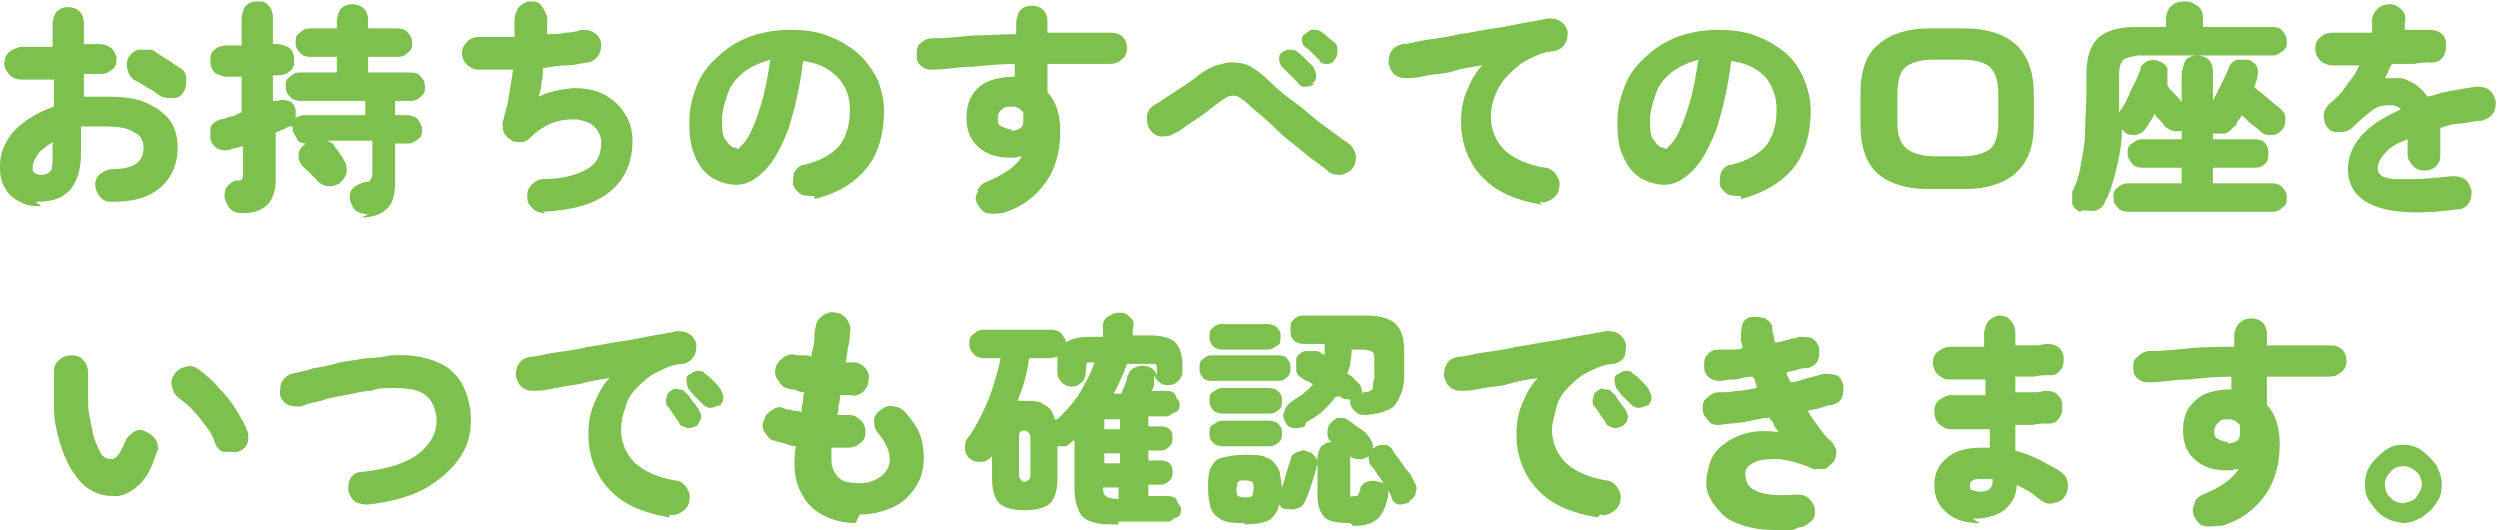 <?xml version="1.0" encoding="UTF-8"?><svg id="_レイヤー_2" xmlns="http://www.w3.org/2000/svg" viewBox="0 0 17.59 3.73"><defs><style>.cls-1{fill:#7ec04d;stroke-width:0px;}</style></defs><g id="outline_text"><path class="cls-1" d="M.29,1.45c-.05,0-.1,0-.15-.03-.04-.02-.08-.05-.1-.09-.03-.04-.04-.09-.04-.16,0-.09.03-.17.1-.25.07-.07.16-.13.28-.17v-.19s-.08,0-.12,0c-.04,0-.08,0-.11,0s-.06-.01-.08-.03c-.02-.02-.04-.05-.04-.08s.01-.06.03-.08.05-.03.08-.04c.03,0,.07,0,.11,0,.04,0,.08,0,.12,0v-.17s.01-.06.03-.08.05-.03.08-.03.06.01.08.03.03.05.03.08v.15s.03,0,.05,0c.02,0,.03,0,.04,0,.03,0,.06,0,.09.02.03.02.04.04.05.07,0,.03,0,.06-.02.08-.02.02-.05.04-.08.04-.02,0-.04,0-.06,0-.02,0-.04,0-.07,0v.16c.05,0,.11,0,.17,0,.1,0,.19.01.26.04.07.03.13.07.17.12s.06.12.06.2c0,.08-.02.15-.06.21-.04.06-.09.1-.16.13-.07.03-.15.04-.25.04-.03,0-.06-.01-.08-.04s-.03-.05-.03-.08c0-.03.01-.06.04-.08s.05-.03.08-.03c.15,0,.22-.05.22-.15,0-.05-.02-.09-.07-.11-.04-.03-.11-.04-.2-.04-.03,0-.06,0-.09,0-.03,0-.05,0-.08,0v.19c0,.12-.03.2-.08.26-.06.06-.13.08-.24.08ZM.29,1.23s.04,0,.06-.02.02-.05.02-.1v-.11s-.08.05-.1.08c-.02.03-.04.06-.04.1,0,.02,0,.03.02.04s.02.01.04.01ZM1.12.67s-.05-.04-.08-.05c-.03-.02-.06-.04-.08-.05-.03-.01-.05-.04-.06-.07-.01-.03-.01-.06,0-.09.02-.03.04-.05.07-.06.03,0,.06,0,.09,0,.02,0,.04.02.07.04.03.02.05.03.08.05.02.02.05.03.06.04.03.02.04.04.04.08s0,.06-.02.09-.04.04-.08.04c-.03,0-.06,0-.09-.02Z"/><path class="cls-1" d="M2.59,1.51s-.07-.01-.09-.03c-.02-.02-.03-.05-.04-.08,0-.03,0-.06.03-.08.02-.02.05-.03.08-.04.02,0,.03,0,.04-.02,0,0,.01-.02.01-.04v-.23h-.32s.01,0,.02.01c0,0,.01,0,.02.01,0,0,.01.01.02.03.01.01.02.02.03.04s.02.02.02.03c.02.03.03.05.03.09,0,.03-.02.06-.04.08-.02.02-.05.03-.09.03-.03,0-.06-.02-.08-.04,0,0-.01-.02-.03-.03-.01-.01-.02-.03-.04-.04-.01-.01-.02-.02-.03-.03-.02-.02-.03-.05-.03-.08,0-.03.02-.06.04-.07,0,0,0,0,.01-.01s0,0,.01,0h0s-.06,0-.07-.03-.03-.04-.03-.07h0s0-.02,0-.02c0,0,0,0-.01,0s0,0-.01,0c-.01,0-.03.01-.04.02-.02,0-.04.02-.06.02v.33c0,.16-.08.24-.23.24-.04,0-.07-.01-.09-.03-.02-.02-.03-.05-.04-.08,0-.03,0-.06.02-.08s.04-.04.07-.04c.02,0,.03,0,.04-.02,0,0,0-.02,0-.04v-.18s-.03,0-.04.01c-.01,0-.02,0-.04.01-.03.01-.06.01-.09,0-.03-.01-.05-.04-.06-.07,0-.03,0-.06,0-.08.01-.03.04-.05.07-.06.02,0,.04-.01.07-.02.03,0,.05-.02.08-.03v-.25h-.11s-.06-.01-.08-.03c-.02-.02-.03-.05-.03-.08s0-.06.03-.08c.02-.02.05-.03.08-.03h.11V.12s.01-.06.03-.08c.02-.02.05-.03.08-.03s.06,0,.08.03c.02.02.03.05.03.08v.19h.04s.06.01.08.03c.02.02.03.05.03.08s0,.06-.03.08c-.02.02-.05.03-.08.03h-.04v.18s.01,0,.02,0,0,0,.01,0c.03-.01.05-.01.08,0s.04.03.05.06c0,.02,0,.04,0,.06.02-.01.04-.02.06-.02h.43v-.1h-.46s-.05,0-.07-.03c-.02-.02-.03-.04-.03-.07s0-.05.03-.07c.02-.02.04-.03.07-.03h.26v-.11h-.19s-.05,0-.07-.03c-.02-.02-.03-.04-.03-.07s0-.05.03-.07c.02-.02.04-.03.07-.03h.19v-.06s.01-.06.03-.08c.02-.02.05-.03.08-.03s.06.01.08.03.03.05.03.08v.06h.21s.05,0,.07.03c.02.02.03.04.03.07s0,.05-.03.07c-.02.02-.04.03-.07.03h-.21v.11h.3s.06,0,.07.03c.02.02.03.04.03.07s0,.05-.03.07c-.02.02-.04.03-.07.03h-.11v.1h.09s.06.01.07.03.03.04.03.07,0,.05-.03.07-.04.03-.07.03h-.09v.28c0,.08-.02.15-.06.18-.04.04-.1.06-.18.06Z"/><path class="cls-1" d="M3.84,1.5s-.06,0-.09-.03-.04-.05-.04-.08c0-.03,0-.06.03-.09.02-.02.05-.04.08-.04.14,0,.24-.03.31-.07.07-.04.1-.1.1-.19,0-.04-.02-.08-.05-.11-.03-.03-.07-.04-.12-.05-.05,0-.1,0-.16.02-.06.02-.12.06-.17.11-.02.02-.04.03-.07.03-.03,0-.05,0-.07-.02-.02-.01-.04-.03-.05-.06,0-.02-.01-.05,0-.07.01-.05.03-.1.04-.17.01-.06.02-.13.03-.19-.05,0-.09,0-.14,0-.04,0-.08,0-.11,0-.03,0-.06-.02-.08-.04-.02-.02-.03-.05-.03-.08,0-.03.02-.06.04-.08.02-.02.05-.03.08-.03.03,0,.06,0,.11,0,.04,0,.09,0,.14,0,0-.02,0-.05,0-.07s0-.04,0-.05c0-.03.01-.06.03-.09.02-.02.05-.04.08-.04.03,0,.06,0,.08.03s.03.05.04.08c0,.02,0,.04,0,.06s0,.04,0,.06c.05,0,.09,0,.13-.01.04,0,.08-.01.11-.02.03,0,.06,0,.09.02s.04.04.05.07c0,.03,0,.06-.02.09s-.04.04-.07.05c-.04,0-.09.02-.15.02-.06,0-.11.01-.17.02,0,.03,0,.07-.01.1,0,.03-.01.07-.02.1.08-.04.16-.05.24-.06.08,0,.15.01.21.04s.11.07.15.13c.04.06.06.12.06.2,0,.15-.05.27-.16.36-.11.09-.27.13-.47.14Z"/><path class="cls-1" d="M5.73,1.38s-.06,0-.09-.01c-.03-.02-.05-.04-.06-.07,0-.03,0-.06.01-.09.02-.03.04-.05.07-.05.12-.03.2-.08.25-.14.05-.07.07-.15.07-.25,0-.09-.03-.17-.09-.23-.06-.06-.14-.1-.24-.11-.02.18-.06.34-.1.47-.05.13-.1.23-.17.3s-.13.1-.2.1c-.06,0-.12-.02-.17-.05s-.09-.08-.12-.15-.04-.14-.04-.24.02-.17.05-.25c.03-.08.08-.15.15-.21.06-.06.14-.11.22-.14s.18-.05.29-.05c.1,0,.18.01.26.04.08.03.15.07.21.12.06.05.1.11.14.18.03.07.05.15.05.23,0,.16-.04.3-.12.4s-.2.18-.37.22ZM5.19,1.05s.04-.03.07-.08c.03-.05.06-.12.09-.22.03-.09.05-.2.07-.33-.07.02-.14.05-.19.09s-.09.09-.11.15-.04.12-.04.18c0,.07,0,.12.03.15.02.03.04.05.07.05Z"/><path class="cls-1" d="M7.04,1.5s-.06.01-.09,0c-.03,0-.05-.03-.07-.06-.02-.03-.02-.06,0-.09,0-.03.03-.06.06-.07.12-.05.21-.11.25-.18-.02,0-.05.01-.07.01-.1,0-.17-.02-.23-.07-.06-.05-.09-.12-.09-.21,0-.06.01-.11.04-.16s.07-.08.12-.1.11-.03.17-.03h.01s0-.03,0-.04,0-.03,0-.05c-.1,0-.2.01-.3.02-.1,0-.19.02-.27.02-.03,0-.06,0-.08-.02-.03-.02-.04-.04-.04-.08,0-.03,0-.06.02-.08.02-.02.05-.04.08-.04.09,0,.19-.01.29-.02.1,0,.21-.01.31-.01v-.09s.01-.06.03-.08c.02-.02.05-.03.08-.03s.06.01.08.03c.02.02.03.05.03.08v.08c.08,0,.16,0,.24,0,.08,0,.15,0,.21,0,.03,0,.06.01.08.03.02.02.03.05.03.08s-.01.06-.04.08c-.02.02-.05.03-.08.03-.06,0-.13,0-.21,0s-.15,0-.23,0c0,.03,0,.07,0,.1,0,.03,0,.07,0,.1.06.06.09.16.09.27,0,.14-.03.26-.1.36-.07.1-.17.18-.31.22ZM7.11.92s.05,0,.07-.02c.02-.01.02-.04.02-.06,0-.01,0-.03,0-.05-.02-.02-.04-.04-.08-.04-.03,0-.05,0-.07.02-.02.01-.03.04-.03.06,0,.03,0,.05.03.06.02.01.04.02.07.02Z"/><path class="cls-1" d="M9.34,1.2c-.05-.04-.11-.08-.17-.13-.06-.05-.13-.1-.19-.16-.06-.06-.12-.11-.18-.16-.04-.04-.07-.06-.09-.07-.02-.01-.05-.01-.07,0-.02.01-.05.03-.09.06-.05.04-.1.08-.15.11-.05.03-.09.07-.14.09-.03.02-.06.02-.09.02-.03,0-.06-.02-.08-.05-.02-.03-.02-.06-.02-.09,0-.03.02-.06.05-.08.04-.02.09-.06.14-.09.06-.04.11-.07.16-.11.06-.05.12-.08.18-.09.05-.02.11-.01.16,0,.05.02.11.06.17.12.05.05.11.1.18.15.07.05.13.11.2.16.07.05.12.09.18.13.03.02.04.05.05.08,0,.03,0,.06-.02.09-.02.03-.05.04-.08.05-.03,0-.06,0-.09-.02ZM9.25.59s-.03.02-.06.02-.04,0-.06-.03c-.01-.01-.03-.03-.05-.05s-.04-.04-.06-.06c-.01-.01-.02-.03-.02-.05,0-.02,0-.04.02-.05.01-.01.03-.02.05-.02.02,0,.04,0,.05.01.02.01.04.03.06.05s.04.04.06.06c.01.02.02.04.02.06,0,.02,0,.04-.03.06ZM9.29.43s-.03-.03-.05-.05c-.02-.02-.04-.04-.06-.05-.01-.01-.02-.03-.02-.04,0-.02,0-.04.02-.05.01-.01.03-.02.04-.03.02,0,.04,0,.05,0,.02.01.04.02.06.04.02.02.05.04.06.05.02.02.02.03.02.06,0,.02,0,.04-.02.06-.01.02-.03.03-.05.03-.02,0-.04,0-.06-.02Z"/><path class="cls-1" d="M10.85,1.44c-.13-.02-.24-.06-.32-.11-.09-.06-.15-.13-.19-.21-.04-.08-.06-.17-.06-.26,0-.08.01-.15.04-.22s.06-.13.11-.18c-.07.01-.14.02-.2.04s-.13.02-.18.03-.1.02-.14.02c-.03,0-.06,0-.09-.02-.03-.02-.04-.05-.05-.08,0-.03,0-.06.02-.09.02-.03.04-.04.08-.05.05,0,.1-.02.17-.03.07-.01.15-.02.23-.04.08-.01.16-.03.24-.04.08-.01.16-.03.22-.04s.12-.02.16-.03c.03,0,.06,0,.09.02.03.02.04.04.05.07,0,.03,0,.06-.02.09-.02.03-.04.04-.07.05-.07,0-.13.03-.19.06-.06.03-.1.07-.14.11-.04.04-.07.09-.09.14-.02.05-.03.1-.03.15,0,.09.03.17.1.24.07.06.16.1.28.12.03,0,.06.02.08.05s.03.06.02.09c0,.03-.02.06-.05.08-.03.02-.06.03-.09.02Z"/><path class="cls-1" d="M12.25,1.38s-.06,0-.09-.01c-.03-.02-.05-.04-.06-.07,0-.03,0-.06.01-.09.02-.03.04-.05.07-.05.12-.03.2-.08.25-.14.05-.07.07-.15.07-.25,0-.09-.03-.17-.08-.23-.06-.06-.14-.1-.24-.11-.02.18-.06.34-.1.47-.05.13-.1.23-.17.3s-.13.1-.2.1c-.06,0-.12-.02-.17-.05s-.09-.08-.12-.15c-.03-.06-.04-.14-.04-.24s.02-.17.05-.25c.03-.08.08-.15.15-.21.06-.06.14-.11.22-.14s.18-.05.29-.05c.09,0,.18.01.26.04.08.03.15.07.21.12.06.05.1.11.13.18.03.07.05.15.05.23,0,.16-.04.3-.12.4s-.21.18-.37.22ZM11.72,1.05s.04-.03.07-.08c.03-.05.06-.12.09-.22.03-.09.05-.2.07-.33-.07.02-.14.05-.19.09-.05.04-.09.09-.11.15s-.04.12-.04.18c0,.07,0,.12.03.15.02.03.04.05.07.05Z"/><path class="cls-1" d="M13.56,1.33c-.15,0-.27-.04-.35-.11-.08-.07-.12-.19-.12-.35v-.21c0-.16.04-.28.13-.35.08-.07.2-.11.35-.11h.26c.15,0,.27.04.35.11s.13.19.13.35v.21c0,.16-.04.27-.13.35-.08.07-.2.11-.35.11h-.27ZM13.61,1.1h.19c.09,0,.16-.02.2-.05.04-.03.06-.1.06-.19v-.2c0-.09-.02-.15-.06-.19-.04-.03-.1-.05-.2-.05h-.2c-.09,0-.15.02-.19.05s-.06.1-.06.19v.2c0,.09.02.15.07.19.04.03.11.05.2.05Z"/><path class="cls-1" d="M14.63,1.49s-.05-.03-.05-.06c0-.03,0-.06,0-.08.03-.06.05-.12.06-.19.01-.06.03-.14.03-.22,0-.08.01-.18.01-.3v-.12c0-.12.03-.2.08-.25.05-.05.14-.08.26-.08h.22v-.07s.01-.06.04-.08c.02-.02.05-.03.09-.03s.06.01.09.03.04.05.04.08v.07h.49s.06,0,.07.03c.02.02.03.04.03.07s0,.05-.03.07-.04.03-.07.03h-.94s-.08.01-.11.03c-.02.02-.03.06-.03.1v.2s0,.05,0,.07c.03-.04.06-.09.08-.15.03-.05.05-.1.07-.15,0-.03.03-.05.05-.06s.06-.01.08,0c.03.01.05.03.06.05,0,.02,0,.05,0,.08,0,0,0,.01,0,.02,0,0,0,.01,0,.02.01.02.03.04.05.06.02.02.04.04.05.06v-.2s.01-.07.03-.1c.02-.02.05-.03.08-.03s.06.01.08.03.03.05.03.08v.21s.04-.08.06-.12c.02-.04.04-.08.05-.11.01-.03.03-.05.06-.06.03,0,.06,0,.08,0,.03.01.05.03.06.05.01.02.01.05,0,.08,0,.01,0,.02-.01.03,0,.01,0,.02-.01.03.01.01.03.03.06.05.02.02.05.04.07.06.02.02.04.03.05.04.02.02.04.04.04.07,0,.03,0,.05-.02.08-.02.02-.04.04-.07.04-.03,0-.06,0-.08-.02-.01-.01-.03-.03-.06-.05-.03-.02-.05-.05-.08-.07,0,.02-.02.03-.03.05,0,.02-.02.03-.03.04-.02.02-.04.04-.06.04-.03,0-.05,0-.08,0v.04h.3s.05,0,.07.03.02.04.02.07,0,.05-.02.07-.04.03-.07.03h-.3v.11h.42s.05,0,.07.03c.02.02.03.04.03.07s0,.05-.03.07c-.02.02-.04.03-.07.03h-1.02s-.05,0-.07-.03c-.02-.02-.03-.04-.03-.07s0-.05.03-.07c.02-.02.04-.03.07-.03h.38v-.11h-.28s-.05,0-.07-.03-.03-.04-.03-.07,0-.05.03-.07.04-.03.07-.03h.28v-.06s-.04.01-.06,0c-.02,0-.04-.02-.06-.03,0-.01-.02-.03-.03-.04s-.03-.03-.04-.05c-.02.04-.04.07-.06.1-.02.03-.04.04-.07.05-.03,0-.06,0-.08-.02,0,0,0,0-.01-.01,0,0,0,0-.01-.01,0,.11-.02.2-.04.28-.02.08-.04.16-.08.23-.01.03-.03.05-.06.06-.03.01-.06,0-.09,0Z"/><path class="cls-1" d="M17.31,1.47c-.27.04-.47.03-.6-.02-.13-.05-.19-.14-.19-.26,0-.08.03-.16.09-.23.06-.07.15-.13.28-.19-.01-.02-.03-.02-.05-.03-.05,0-.1,0-.14.03-.04.03-.09.07-.14.12-.02.02-.05.04-.09.04-.04,0-.07,0-.09-.03-.02-.02-.03-.05-.03-.09,0-.03.02-.06.04-.08.05-.04.09-.08.12-.13.04-.05.07-.09.09-.14-.04,0-.07,0-.11,0h-.09s-.06-.01-.08-.04c-.02-.02-.03-.05-.03-.08,0-.03.01-.06.04-.08.02-.02.05-.03.08-.03.04,0,.08,0,.13,0s.1,0,.15,0c0-.01,0-.03,0-.05,0-.02,0-.03,0-.04,0-.03.02-.06.04-.08s.05-.03.09-.03c.03,0,.06.02.08.04s.03.05.02.09v.05s.05,0,.08,0c.03,0,.05,0,.08,0,.03,0,.06,0,.09.02.03.02.04.05.04.08,0,.03,0,.06-.02.09-.02.03-.05.04-.08.04-.04,0-.08,0-.13.01-.05,0-.1,0-.15,0-.02.03-.03.07-.05.1.02,0,.03,0,.05,0,.02,0,.03,0,.05,0,.04,0,.07.02.11.04.03.02.06.05.09.09.05-.01.1-.03.16-.04.06-.01.11-.02.18-.03.03,0,.06,0,.09.02s.04.05.05.08c0,.03,0,.06-.02.09s-.05.04-.08.05c-.06,0-.11.02-.16.02s-.09.02-.13.03c0,.03,0,.06,0,.09,0,.03,0,.06,0,.1s-.01.06-.03.08c-.02.02-.05.03-.08.03s-.06-.01-.08-.03-.04-.05-.04-.08c0-.04,0-.08,0-.11-.08.03-.13.06-.16.1-.03.03-.05.07-.05.1,0,.02,0,.03.02.05s.04.02.08.03c.04,0,.09,0,.16,0s.16-.01.26-.02c.03,0,.06,0,.09.02s.04.05.05.08c0,.03,0,.06-.02.09s-.05.04-.08.05Z"/><path class="cls-1" d="M.5,3.3c-.03-.05-.06-.12-.08-.19s-.04-.15-.04-.24c0-.09,0-.17,0-.26,0-.03.01-.06.04-.08.02-.02.05-.03.09-.03.03,0,.06.01.08.04.02.02.03.05.03.09,0,.07,0,.14,0,.21s.02.13.03.19c.01.06.03.1.05.14.02.05.05.06.09.06.03,0,.06-.05.09-.12.01-.03.03-.05.06-.07.03-.02.06-.02.09,0,.03.01.05.03.07.06.01.03.02.06,0,.09-.03.09-.06.16-.11.21-.05.05-.1.08-.16.09-.06,0-.11,0-.17-.03-.06-.03-.1-.07-.14-.13ZM1.66,3.18s-.06,0-.09,0c-.03-.01-.05-.04-.06-.07-.01-.04-.03-.07-.06-.11-.03-.04-.06-.08-.09-.11-.03-.04-.07-.06-.1-.09-.03-.02-.04-.04-.05-.08s0-.06.02-.09c.02-.03.04-.04.08-.05s.06,0,.09.02c.05.04.1.08.14.13.05.05.09.1.12.15.03.05.06.1.08.15.01.03.01.06,0,.09-.01.03-.04.05-.07.06Z"/><path class="cls-1" d="M2.59,3.55s-.06,0-.09-.02c-.03-.02-.04-.05-.05-.08,0-.03,0-.06.02-.09.02-.03.05-.04.08-.04.19-.02.33-.07.41-.14.08-.07.12-.15.11-.25-.01-.07-.04-.13-.09-.16-.05-.03-.12-.04-.22-.04-.05,0-.1,0-.15.02-.06,0-.12.02-.18.03-.06.01-.12.02-.17.04-.05.01-.1.02-.14.04-.03,0-.06,0-.09-.01s-.05-.04-.06-.07c0-.03,0-.06.01-.09.02-.03.04-.05.07-.06.04-.01.1-.02.16-.04.06-.01.12-.02.18-.04.06-.01.13-.02.19-.03.06,0,.12-.01.17-.02.16-.01.29.02.39.08.1.07.15.17.17.31.01.1,0,.2-.05.29-.05.09-.13.17-.24.24-.11.07-.26.11-.43.13Z"/><path class="cls-1" d="M4.71,3.64c-.13-.02-.24-.06-.32-.11s-.15-.13-.19-.21c-.04-.08-.06-.17-.06-.26,0-.08.01-.15.04-.22.03-.07.06-.13.11-.18-.07.01-.14.02-.2.04-.07.01-.13.02-.18.03s-.1.02-.14.02c-.03,0-.06,0-.09-.02-.03-.02-.04-.05-.05-.08,0-.03,0-.06.02-.09s.04-.04.08-.05c.05,0,.1-.02.18-.03.07-.01.15-.02.23-.04.08-.01.16-.03.24-.04.08-.01.16-.03.22-.04s.12-.02.16-.03c.03,0,.06,0,.09.02.03.02.04.04.05.07,0,.03,0,.06-.02.09-.02.03-.04.04-.07.05-.07,0-.13.03-.19.06s-.1.07-.14.11c-.04.04-.07.09-.08.14-.02.05-.03.1-.03.15,0,.09.03.17.1.24.07.06.16.1.28.12.03,0,.06.02.08.05.02.03.03.06.02.09,0,.03-.02.06-.05.08-.03.02-.06.03-.09.02ZM4.89,3s-.04.02-.06.01-.04-.01-.05-.03c0-.01-.02-.03-.04-.06-.02-.03-.03-.05-.05-.07,0-.01-.01-.03,0-.05,0-.02.01-.04.03-.05.01-.01.03-.02.05-.01.02,0,.04,0,.05.02.02.01.03.03.05.06.02.02.04.05.05.07.01.02.02.04.01.06s-.02.04-.03.05ZM5.06,2.85s-.04.02-.06.02c-.02,0-.04-.01-.06-.03-.01-.01-.03-.03-.05-.05-.02-.02-.04-.05-.05-.06,0-.01-.01-.03-.01-.05s0-.04.03-.05c.01-.01.03-.02.05-.02.02,0,.04,0,.05.02.02.01.04.03.06.05.02.02.04.04.05.06.01.02.02.04.02.06,0,.02-.01.04-.03.06Z"/><path class="cls-1" d="M6.02,3.68c-.08,0-.16-.02-.22-.05-.06-.03-.12-.08-.15-.14-.04-.06-.06-.14-.06-.23,0-.03,0-.07.01-.12-.03,0-.05-.01-.08-.02s-.05-.01-.07-.02c-.03,0-.05-.03-.07-.06-.02-.03-.02-.06,0-.09,0-.03.03-.05.06-.07s.06-.02.09,0c.01,0,.03,0,.05.01.02,0,.04,0,.06.01,0-.02,0-.05.01-.07,0-.02,0-.05.01-.07-.03,0-.05-.01-.07-.02-.02,0-.04,0-.05-.01-.03,0-.05-.03-.07-.06-.02-.03-.02-.06-.01-.09s.03-.05.06-.07.06-.02.09-.01c0,0,.02,0,.04,0,.02,0,.04,0,.06.01,0-.04.02-.08.02-.12s0-.06.01-.09c0-.03.02-.06.05-.08.03-.02.06-.03.09-.02.03,0,.06.02.08.05.02.03.03.06.02.09,0,.02,0,.05-.01.09s-.01.07-.02.12c.02,0,.04,0,.06,0,.03,0,.06.02.08.04.02.03.03.05.02.09,0,.03-.02.06-.04.08-.03.02-.05.03-.09.02,0,0-.02,0-.03,0s-.03,0-.04,0c0,.02,0,.05-.01.07,0,.02,0,.05-.01.07.02,0,.03,0,.05,0,.02,0,.03,0,.04,0,.03,0,.06.02.08.04.02.02.03.05.03.08,0,.03-.01.06-.04.08-.02.02-.05.03-.08.03-.02,0-.04,0-.06,0-.02,0-.04,0-.06,0,0,.02,0,.04,0,.05,0,.01,0,.03,0,.03,0,.06.02.1.05.13.03.03.08.04.15.04.06,0,.11-.02.15-.05.04-.03.06-.07.06-.12,0-.06-.03-.12-.08-.18-.02-.02-.03-.05-.03-.09,0-.03.02-.06.05-.08.03-.02.06-.03.09-.02.03,0,.06.02.08.04.04.05.08.1.1.15s.03.11.03.17c0,.08-.02.15-.06.21-.04.06-.09.11-.16.14-.07.03-.14.05-.23.05Z"/><path class="cls-1" d="M7.87,3.69c-.08,0-.14,0-.19-.02-.04-.01-.08-.04-.09-.08-.02-.04-.03-.09-.03-.17v-.32h-.01s-.03.03-.05.04c-.02,0-.04,0-.06,0v.23c0,.08-.02.14-.05.17-.03.03-.09.05-.18.05s-.15-.02-.18-.05c-.03-.03-.05-.09-.05-.17v-.16s-.04.04-.07.04-.06,0-.08-.02c-.02-.01-.04-.04-.04-.07s0-.06.02-.08c.04-.05.07-.11.1-.17.03-.06.06-.13.08-.2.02-.07.04-.13.05-.19h-.12s-.05,0-.07-.03c-.02-.02-.03-.04-.03-.07s0-.05.03-.07c.02-.02.04-.03.07-.03h.48s.05,0,.07.03.03.04.03.06c.04-.03.1-.04.18-.04h.08s0-.02,0-.04c0-.01,0-.03,0-.04,0-.03.02-.06.05-.07.03-.02.05-.02.08-.02.03,0,.05.02.07.04.02.02.02.05.01.08,0,0,0,.01,0,.02,0,0,0,.01,0,.02h.12c.09,0,.15.02.18.05.03.03.05.09.05.16v.04s0,.05-.03.07c-.02.02-.04.03-.07.03-.02,0-.04,0-.06-.02-.02-.01-.03-.03-.04-.05,0,.02,0,.03,0,.05,0,0,0,0,0,.02,0,.01-.01.03-.02.04h.11s.05,0,.06.03.03.04.03.06,0,.05-.03.06-.04.03-.06.03h-.13v.07h.09s.04,0,.06.02c.02.02.02.04.02.06s0,.04-.02.06-.04.03-.06.03h-.09v.07h.09s.04,0,.06.02c.02.02.02.04.02.06s0,.04-.02.06-.04.03-.06.03h-.09v.08h.14s.05,0,.06.03.03.04.03.06,0,.05-.03.06-.04.03-.06.03h-.35ZM7.44,2.95c.06-.06.12-.12.16-.19.04-.07.08-.14.1-.21h0s-.04,0-.05,0c0,0-.01.02-.01.04v.03s0,.05-.03.07c-.02.02-.04.03-.07.03-.03,0-.05-.01-.07-.03-.02-.02-.03-.04-.03-.07v-.04s0-.05,0-.07c-.01,0-.03.01-.05.01h-.15c-.01.1-.04.2-.08.3,0,0,.01,0,.02,0h.02c.07,0,.12,0,.15.03.04.02.06.05.07.1ZM7.21,3.39s.04-.01.04-.04v-.28s-.01-.04-.04-.04-.04.01-.04.04v.28s.01.04.04.04ZM7.77,3.02h.11v-.07h-.11v.07ZM7.77,3.26h.11v-.07h-.11v.07ZM7.87,3.51h0v-.08h-.11s0,.05.02.06c.01.01.04.02.08.02ZM7.82,2.77h.07s.01-.03.02-.05.01-.03.02-.05c0-.02,0-.03.01-.03,0-.03.03-.05.06-.06.03-.01.05-.01.08,0,.03.01.05.03.06.06v-.04s0-.03-.01-.04c0,0-.02,0-.05,0h-.15c-.03.08-.06.15-.1.22Z"/><path class="cls-1" d="M8.52,2.68s-.05,0-.06-.03c-.02-.02-.02-.04-.02-.06,0-.02,0-.05.02-.06.02-.02.04-.03.06-.03h.48s.05,0,.06.03c.02.02.02.04.02.06s0,.04-.02.06c-.02.02-.04.03-.06.03h-.48ZM8.76,3.68c-.07,0-.12,0-.16-.02-.04-.02-.06-.04-.08-.08-.01-.04-.02-.08-.02-.14s0-.11.02-.15c.02-.04.04-.06.08-.07.04-.01.09-.02.16-.02s.12,0,.15.02c.04.01.06.04.08.07.02.03.02.08.03.14.01-.03.02-.06.03-.1.01-.03.02-.07.03-.09,0-.03.02-.05.05-.06s.05-.02.07,0c.03,0,.04.02.06.04.01.02.02.04,0,.07,0,.02-.01.05-.02.08s-.02.06-.03.09c-.01.03-.02.05-.03.07-.01.03-.03.04-.06.05s-.05,0-.08,0c-.02,0-.03-.02-.04-.03-.01.05-.04.09-.07.11-.04.02-.1.03-.18.03ZM8.6,2.91s-.05,0-.07-.03-.02-.04-.02-.06,0-.05.02-.06.04-.03.07-.03h.33s.05,0,.07.03c.02.02.02.04.02.06s0,.05-.02.06c-.02.02-.04.03-.07.03h-.33ZM8.6,3.14s-.05,0-.07-.03c-.02-.02-.02-.04-.02-.06s0-.05.02-.06.04-.03.07-.03h.33s.05,0,.07.03c.02.02.02.04.02.06s0,.04-.02.06c-.02.02-.04.03-.07.03h-.33ZM8.6,2.46s-.05,0-.07-.03-.02-.04-.02-.06,0-.05.02-.06c.02-.02.04-.03.07-.03h.32s.05,0,.07.03c.02.02.02.04.02.06s0,.05-.02.06-.04.03-.07.03h-.32ZM8.76,3.5s.04,0,.05-.01c0,0,.01-.03.01-.05s0-.04-.01-.05c0,0-.02-.01-.05-.01s-.04,0-.05.01c0,0-.01.03-.01.05s0,.04.01.05c0,0,.02.01.05.01ZM9.18,3s-.05.02-.08.01c-.03,0-.05-.02-.06-.05-.01-.02-.02-.04,0-.07,0-.02.02-.04.04-.06.03-.02.06-.04.09-.06.02-.02.05-.04.07-.07-.01,0-.03-.01-.04-.02-.01,0-.03-.01-.04-.02-.02-.01-.04-.03-.04-.06s0-.05,0-.08c.01-.02.03-.04.06-.05.02,0,.05,0,.08,0,0,0,.02,0,.03.01s.02.01.03.02c0-.01,0-.02,0-.04,0-.01,0-.02,0-.04h-.15s-.05,0-.07-.03c-.02-.02-.02-.04-.02-.07,0-.03,0-.05.02-.07.02-.02.04-.03.07-.03h.44c.1,0,.17.02.21.06s.06.1.06.19c0,.03,0,.06,0,.09,0,.03,0,.06,0,.09,0,.07-.02.12-.04.16-.02.04-.05.07-.09.08-.04.02-.08.02-.13.03-.03,0-.06,0-.08-.02-.02-.02-.04-.04-.04-.07h0s0-.01,0-.02c-.03,0-.05,0-.07-.02,0,0,0,0-.01,0s0,0-.02,0c-.03.04-.06.07-.09.1-.03.03-.08.06-.12.08ZM9.5,3.68c-.09,0-.15-.01-.18-.04-.03-.03-.05-.08-.05-.15v-.28s.01-.06.03-.07c.02-.02.04-.03.07-.03h0s0,0,0,0c0,0,0,0,0,0-.02-.01-.03-.03-.03-.06,0-.02,0-.05.02-.07.02-.02.04-.04.06-.04.03,0,.05,0,.07.02.02.01.04.03.07.05.03.02.05.03.06.05.02.02.03.04.04.07,0,.03,0,.05-.02.07-.02.02-.04.03-.07.03-.03,0-.05,0-.07-.02,0,0,0,0,0,0,0,0,0,0,0,0,0,0,0,0,0,.01h0v.24s0,.02,0,.03.02,0,.03,0c0,0,.02,0,.02,0,0,0,.01-.02.02-.04,0-.03.02-.05.05-.06s.05-.01.08,0c.03,0,.05.03.06.05.01.02.01.05,0,.08-.02.07-.04.11-.08.14-.04.03-.09.04-.16.04ZM9.59,2.76s.04,0,.05-.01c.01,0,.02-.01.02-.03,0-.01,0-.04.01-.06,0-.02,0-.03,0-.05,0-.02,0-.04,0-.06,0-.04,0-.06-.01-.07s-.04-.02-.08-.02h-.07s0,.06-.01.09c0,.03-.01.05-.02.08,0,0,.02.01.03.02,0,0,.02.01.02.02.04.03.06.06.05.11ZM9.93,3.53s-.05.02-.08.02c-.03,0-.05-.02-.06-.05,0-.02-.02-.04-.04-.07s-.03-.06-.05-.08c-.02-.03-.03-.05-.05-.07-.02-.02-.02-.04-.02-.07,0-.03.02-.05.04-.06.02-.02.05-.02.07-.02.03,0,.05.02.06.04.01.02.03.04.05.07.02.03.04.06.06.08s.03.05.04.07c.02.03.02.05.01.08,0,.02-.02.04-.05.06Z"/><path class="cls-1" d="M11.24,3.64c-.13-.02-.24-.06-.32-.11s-.15-.13-.19-.21c-.04-.08-.06-.17-.06-.26,0-.08.01-.15.04-.22.03-.07.06-.13.11-.18-.07.01-.14.02-.2.04s-.13.02-.18.03-.1.02-.14.02c-.03,0-.06,0-.09-.02s-.04-.05-.05-.08c0-.03,0-.06.02-.09s.04-.04.08-.05c.05,0,.1-.02.18-.03.07-.01.15-.02.23-.04.08-.01.16-.03.24-.04.08-.01.16-.03.22-.04s.12-.02.17-.03c.03,0,.06,0,.09.02.03.02.04.04.05.07,0,.03,0,.06-.01.09-.02.03-.04.04-.07.05-.07,0-.13.03-.19.06s-.1.07-.14.11c-.04.04-.07.09-.08.14s-.03.1-.03.15c0,.09.03.17.1.24.07.06.16.1.28.12.03,0,.06.02.08.05.02.03.03.06.02.09,0,.03-.02.06-.05.08-.03.02-.06.03-.09.02ZM11.41,3s-.04.02-.06.01-.04-.01-.05-.03c0-.01-.02-.03-.04-.06s-.03-.05-.05-.07c0-.01-.01-.03,0-.05,0-.02.01-.04.03-.05.01-.01.03-.02.05-.01.02,0,.04,0,.05.02.02.01.03.03.05.06s.04.05.05.07c.01.02.02.04.01.06,0,.02-.02.04-.04.05ZM11.59,2.85s-.04.02-.06.02c-.02,0-.04-.01-.06-.03-.01-.01-.03-.03-.05-.05-.02-.02-.04-.05-.05-.06,0-.01-.01-.03-.01-.05s0-.04.03-.05c.01-.01.03-.02.05-.02.02,0,.04,0,.05.02.02.01.04.03.06.05.02.02.04.04.05.06.01.02.02.04.02.06,0,.02-.01.04-.03.06Z"/><path class="cls-1" d="M12.61,3.73c-.12,0-.22,0-.3-.02-.08-.02-.15-.05-.19-.09s-.08-.09-.1-.14-.02-.11,0-.18c.01-.06.04-.12.09-.16.05-.04.1-.07.17-.09.07-.02.15-.02.23-.01,0-.01-.02-.03-.03-.05,0-.02-.02-.03-.03-.05-.06,0-.12.02-.18.03s-.12.01-.17.02c-.03,0-.06,0-.08-.03-.02-.02-.04-.05-.04-.08,0-.03,0-.06.03-.08.02-.02.05-.04.08-.04.04,0,.08,0,.13-.01.04,0,.09-.01.14-.02,0-.01,0-.02-.01-.04,0-.01,0-.02-.02-.04-.04,0-.08.01-.11.02-.04,0-.07,0-.1.01-.03,0-.06,0-.09-.02s-.04-.05-.04-.08c0-.03,0-.06.02-.08.02-.03.05-.04.08-.04.03,0,.05,0,.08,0,.03,0,.06,0,.09-.01,0-.01,0-.03-.01-.04,0-.01,0-.03,0-.04,0-.03,0-.06.01-.09s.04-.05.07-.05c.03,0,.06,0,.09.01.03.02.05.04.05.07,0,.02,0,.03.01.05,0,.02,0,.03.01.05.03,0,.06-.01.09-.02s.05-.01.08-.02c.03,0,.06,0,.09.01.03.02.04.04.05.07,0,.03,0,.06-.01.09-.02.03-.04.04-.07.05-.02,0-.05,0-.07.01s-.05.01-.08.02c0,.02.02.05.03.07.04,0,.08-.02.12-.03s.08-.02.11-.03c.03,0,.06,0,.09.01s.04.04.05.07c0,.03,0,.06-.01.09-.02.03-.04.04-.07.05-.03,0-.05.01-.08.02s-.06.01-.09.02c.02.04.05.08.08.12.03.04.05.07.08.09.02.02.03.04.04.07,0,.03,0,.05-.02.08-.02.02-.04.04-.06.05-.03,0-.05,0-.08,0-.09-.04-.17-.06-.24-.07-.07,0-.13,0-.17.02-.04.02-.07.04-.07.08,0,.06.02.1.07.12.05.03.15.04.29.03.03,0,.06,0,.09.03.02.02.04.05.04.08,0,.03,0,.06-.03.08-.02.02-.05.04-.08.04Z"/><path class="cls-1" d="M13.93,3.68c-.1,0-.17-.02-.23-.07-.06-.05-.09-.11-.09-.2,0-.08.03-.14.09-.19s.14-.07.24-.07c.01,0,.02,0,.03,0,.01,0,.02,0,.03,0v-.13c-.05,0-.1,0-.15,0-.05,0-.09,0-.13,0-.03,0-.06-.02-.08-.04-.02-.02-.03-.05-.03-.09,0-.03.01-.06.04-.08.03-.02.05-.03.08-.03.03,0,.07,0,.11,0,.04,0,.08,0,.13,0v-.11s-.1,0-.14,0c-.04,0-.08,0-.12,0-.03,0-.06-.02-.08-.04-.02-.02-.03-.05-.03-.08,0-.03.01-.06.04-.08.03-.02.05-.03.08-.03.07,0,.15,0,.24,0v-.1s.01-.06.03-.08c.02-.02.05-.04.08-.04s.06.01.08.04c.02.02.03.05.03.08,0,.01,0,.03,0,.04,0,.02,0,.03,0,.05.04,0,.08,0,.11,0s.07,0,.1-.01c.03,0,.06,0,.09.02.02.02.04.04.04.08,0,.03,0,.06-.02.08-.02.03-.04.04-.08.04-.03,0-.07,0-.11.01-.04,0-.08,0-.13,0v.11s.08,0,.11,0c.04,0,.07,0,.09-.01.03,0,.06,0,.09.02.02.02.04.04.04.08s0,.06-.02.09c-.02.03-.04.04-.08.04-.03,0-.07,0-.11.01-.04,0-.08,0-.12,0v.18c.07.02.12.04.18.07.05.03.1.05.14.08.03.02.04.04.05.08,0,.03,0,.06-.02.09-.02.03-.04.04-.08.05s-.06,0-.09-.02c-.03-.02-.05-.04-.08-.06-.03-.02-.06-.03-.09-.05,0,.08-.04.14-.09.18s-.13.06-.22.06ZM13.93,3.46s.05,0,.07-.02c.01-.01.02-.03.02-.05v-.02s-.06,0-.08,0-.05,0-.06.01c-.01,0-.02.02-.02.04,0,.01,0,.03.02.03.01,0,.03.01.06.01Z"/><path class="cls-1" d="M15.6,3.7s-.06.01-.09,0c-.03,0-.05-.03-.07-.06-.01-.03-.02-.06,0-.09,0-.03.03-.06.06-.07.12-.05.21-.11.25-.18-.02,0-.05.01-.07.01-.1,0-.17-.02-.23-.07-.06-.05-.09-.12-.09-.21,0-.06.01-.11.04-.16.03-.04.07-.08.12-.1.05-.02.11-.03.17-.03h.01s0-.03,0-.04c0-.01,0-.03,0-.05-.1,0-.2.01-.3.02-.1,0-.19.02-.27.02-.03,0-.06,0-.08-.02-.03-.02-.04-.04-.04-.08,0-.03,0-.06.03-.08.02-.02.05-.04.08-.04.09,0,.19-.01.29-.02s.21-.01.31-.01v-.09s.01-.06.04-.08c.02-.02.05-.03.08-.03s.06.01.08.03c.02.02.03.05.03.08v.08c.08,0,.16,0,.24,0,.08,0,.15,0,.21,0,.03,0,.06.01.08.03.02.02.03.05.03.08s-.01.06-.04.08c-.02.02-.05.03-.08.03-.06,0-.13,0-.21,0s-.15,0-.23,0c0,.03,0,.07,0,.1,0,.03,0,.07,0,.1.06.06.09.16.09.27,0,.14-.03.26-.1.36-.07.1-.17.18-.31.22ZM15.67,3.12s.05,0,.07-.02c.02-.01.02-.04.02-.06,0-.01,0-.03,0-.05-.02-.02-.04-.04-.08-.04-.03,0-.05,0-.07.02s-.03.04-.03.06c0,.03,0,.05.03.06.02.01.04.02.07.02Z"/><path class="cls-1" d="M16.91,3.68s-.09-.01-.13-.04c-.04-.02-.07-.06-.1-.1s-.04-.08-.04-.13c0-.05.01-.1.04-.14s.06-.07.1-.1.08-.04.13-.04.09.01.13.04.07.06.1.1c.02.04.04.08.04.14s-.01.09-.04.13c-.02.04-.06.07-.1.1-.04.02-.08.04-.13.04ZM16.91,3.54s.07-.01.09-.04c.02-.03.04-.06.04-.09s-.01-.07-.04-.09c-.03-.03-.06-.04-.09-.04s-.07.01-.09.04c-.03.03-.04.06-.04.09s.01.07.04.09c.02.03.06.04.09.04Z"/></g></svg>
